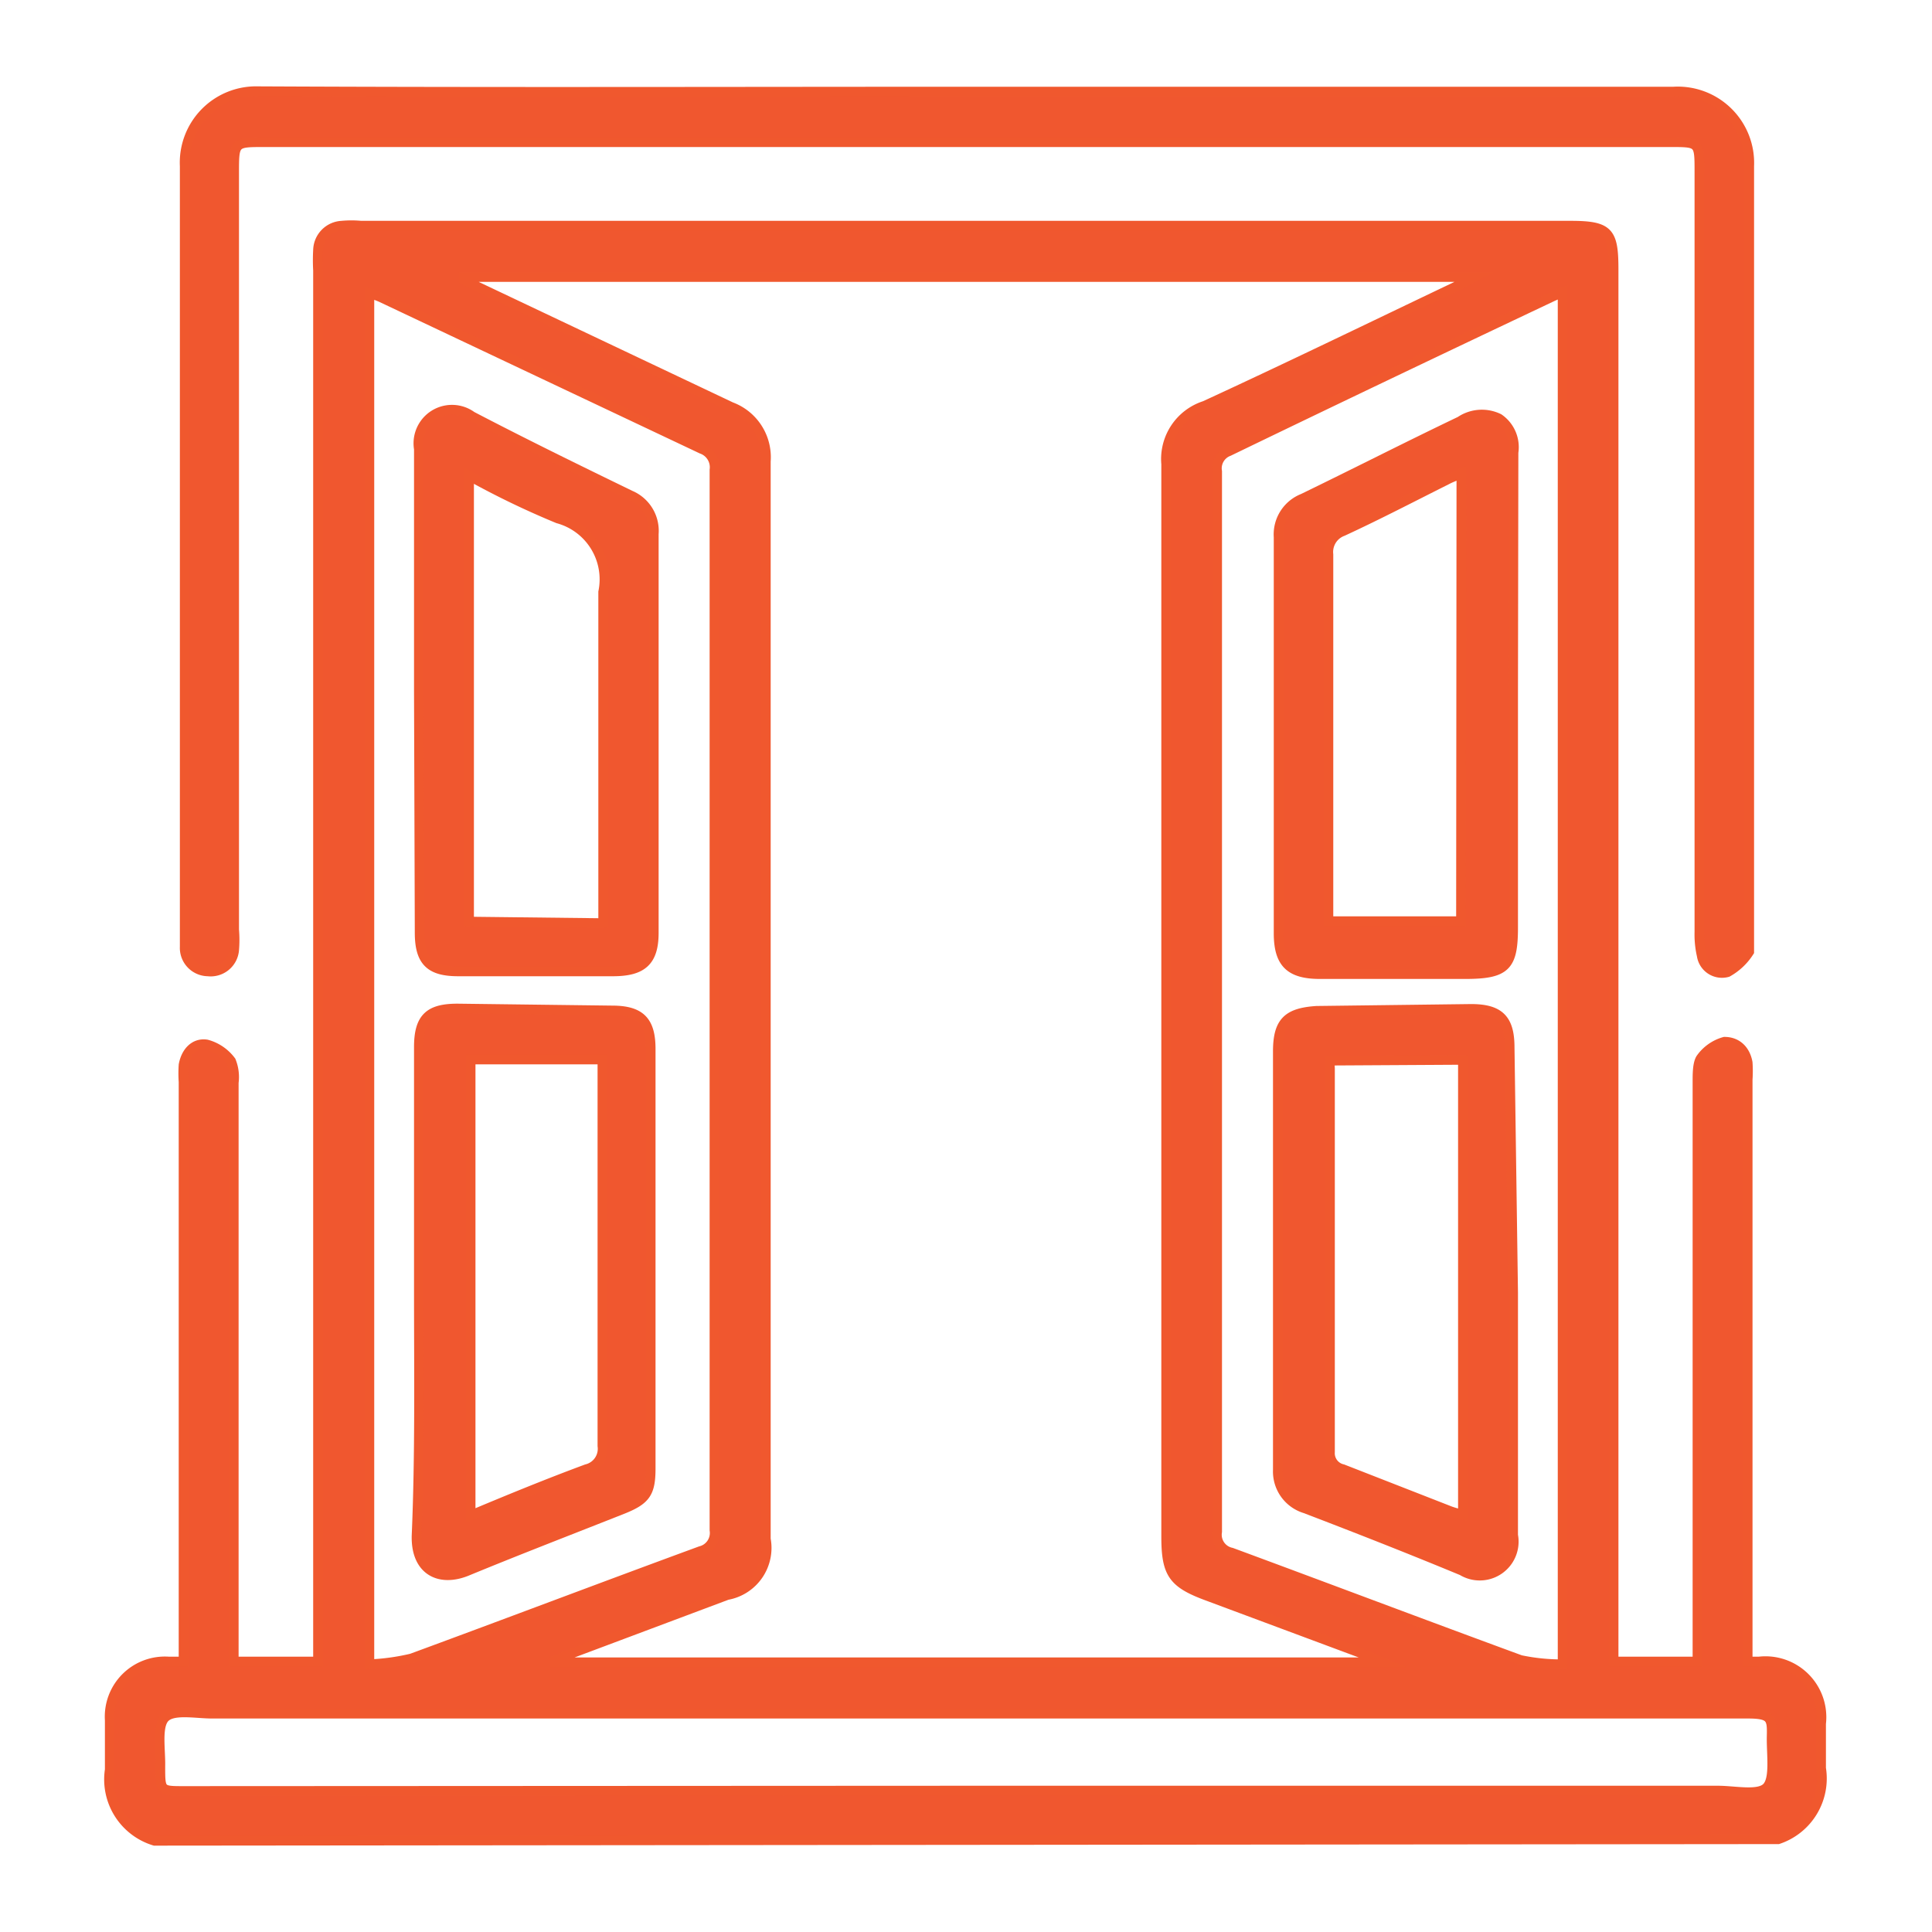 <svg id="Layer_1" data-name="Layer 1" xmlns="http://www.w3.org/2000/svg" width="50" height="50" viewBox="0 0 50 50"><defs><style>.cls-1{fill:#f0572f;stroke:#f0582e;stroke-miterlimit:10;stroke-width:0.25px;}</style></defs><path class="cls-1" d="M4,47.64A1.66,1.66,0,0,1,2.84,45.8c0-.43,0-.86,0-1.28A1.43,1.43,0,0,1,4.37,43h.38V28a3.2,3.2,0,0,1,0-.44c.06-.33.28-.58.6-.53a1.16,1.16,0,0,1,.63.43,1.11,1.11,0,0,1,.07.56V43H8.23V7a4.69,4.69,0,0,1,0-.53.65.65,0,0,1,.62-.63,2.64,2.64,0,0,1,.49,0h31.3c1,0,1.12.16,1.12,1.14V43h2.17V28c0-.21,0-.46.08-.6a1.12,1.12,0,0,1,.62-.44c.32,0,.54.21.6.54a3.2,3.2,0,0,1,0,.44V43l.29,0a1.45,1.45,0,0,1,1.61,1.61c0,.38,0,.77,0,1.15a1.66,1.66,0,0,1-1.11,1.84ZM12,7.17l0,.07.38.19,6.54,3.1a1.39,1.39,0,0,1,.9,1.41q0,13.94,0,27.89a1.24,1.24,0,0,1-1,1.45l-4,1.5-.46.19,0,.05H35.78l-.54-.23-4-1.49c-.89-.33-1.06-.58-1.06-1.54q0-13.87,0-27.75a1.45,1.45,0,0,1,1-1.51c2.17-1,4.33-2.05,6.49-3.08l.48-.25Zm28.44,35.9V7.57a2.9,2.9,0,0,0-.27.11c-2.79,1.32-5.58,2.65-8.37,4a.47.47,0,0,0-.3.52q0,13.71,0,27.44a.47.47,0,0,0,.37.54c2.49.92,5,1.87,7.48,2.78A5.12,5.12,0,0,0,40.44,43.07Zm-30.88,0a5.74,5.74,0,0,0,1.09-.15c2.5-.92,5-1.87,7.48-2.78a.48.48,0,0,0,.36-.54V12.16a.5.5,0,0,0-.33-.54L9.87,7.7a2.24,2.24,0,0,0-.31-.11ZM25,46.34H44.46c.44,0,1.06.14,1.27-.09s.11-.85.12-1.31,0-.59-.61-.59H5.49c-.42,0-1-.12-1.22.1s-.11.83-.12,1.26c0,.64,0,.64.61.64Z"/><path class="cls-1" d="M25,2.37c6.11,0,12.21,0,18.31,0A1.85,1.85,0,0,1,45.27,4.3c0,6.64,0,13.29,0,19.94,0,.13,0,.3,0,.39a1.57,1.57,0,0,1-.56.53.53.53,0,0,1-.67-.43,2.43,2.43,0,0,1-.06-.61V4.45c0-.77,0-.77-.76-.77H6.84c-.78,0-.78,0-.78.8V24.06a3.14,3.14,0,0,1,0,.53.61.61,0,0,1-.68.55.61.61,0,0,1-.6-.64v-.31c0-6.63,0-13.26,0-19.89A1.85,1.85,0,0,1,6.68,2.36C12.79,2.39,18.91,2.37,25,2.37Z"/><path class="cls-1" d="M39.16,33.45c0,2.1,0,4.19,0,6.28a.88.88,0,0,1-1.32.92c-1.35-.56-2.7-1.09-4.06-1.61a1,1,0,0,1-.71-1c0-3.61,0-7.22,0-10.83,0-.77.26-1,1-1.05l4-.05c.74,0,1,.27,1,1Zm-4.74-6a1.19,1.19,0,0,0,0,.2q0,5,0,9.93a.42.42,0,0,0,.33.44l2.79,1.09a3,3,0,0,0,.32.09V27.43Z"/><path class="cls-1" d="M39.16,17.91V24c0,1-.18,1.21-1.24,1.21H34.16c-.78,0-1.07-.29-1.07-1.06,0-3.41,0-6.83,0-10.25a1,1,0,0,1,.63-1c1.36-.66,2.71-1.35,4.07-2a1,1,0,0,1,1-.07.9.9,0,0,1,.38.88Zm-1.34-5.66c-.15.07-.27.11-.38.17-.9.45-1.78.91-2.69,1.33a.57.57,0,0,0-.37.6q0,4.53,0,9.06v.43h3.43Z"/><path class="cls-1" d="M10.84,33.42V27.1c0-.76.27-1,1-1l4,.05c.74,0,1,.28,1,1V38c0,.64-.13.82-.73,1.06-1.34.53-2.69,1.05-4,1.59-.73.31-1.35,0-1.33-.9C10.87,37.64,10.84,35.53,10.84,33.42Zm1.34-6v11.8c1-.42,2-.83,3-1.2a.54.54,0,0,0,.41-.6q0-4.77,0-9.54c0-.14,0-.28,0-.46Z"/><path class="cls-1" d="M10.84,17.89c0-2.09,0-4.18,0-6.27a.87.87,0,0,1,1.37-.85c1.36.71,2.73,1.38,4.11,2.05a1,1,0,0,1,.6,1V24.14c0,.74-.3,1-1.06,1h-4c-.72,0-1-.25-1-1Zm4.77,6v-.57c0-2.68,0-5.36,0-8a1.63,1.63,0,0,0-1.17-1.9,21.89,21.89,0,0,1-2.3-1.11V23.85Z"/></svg>